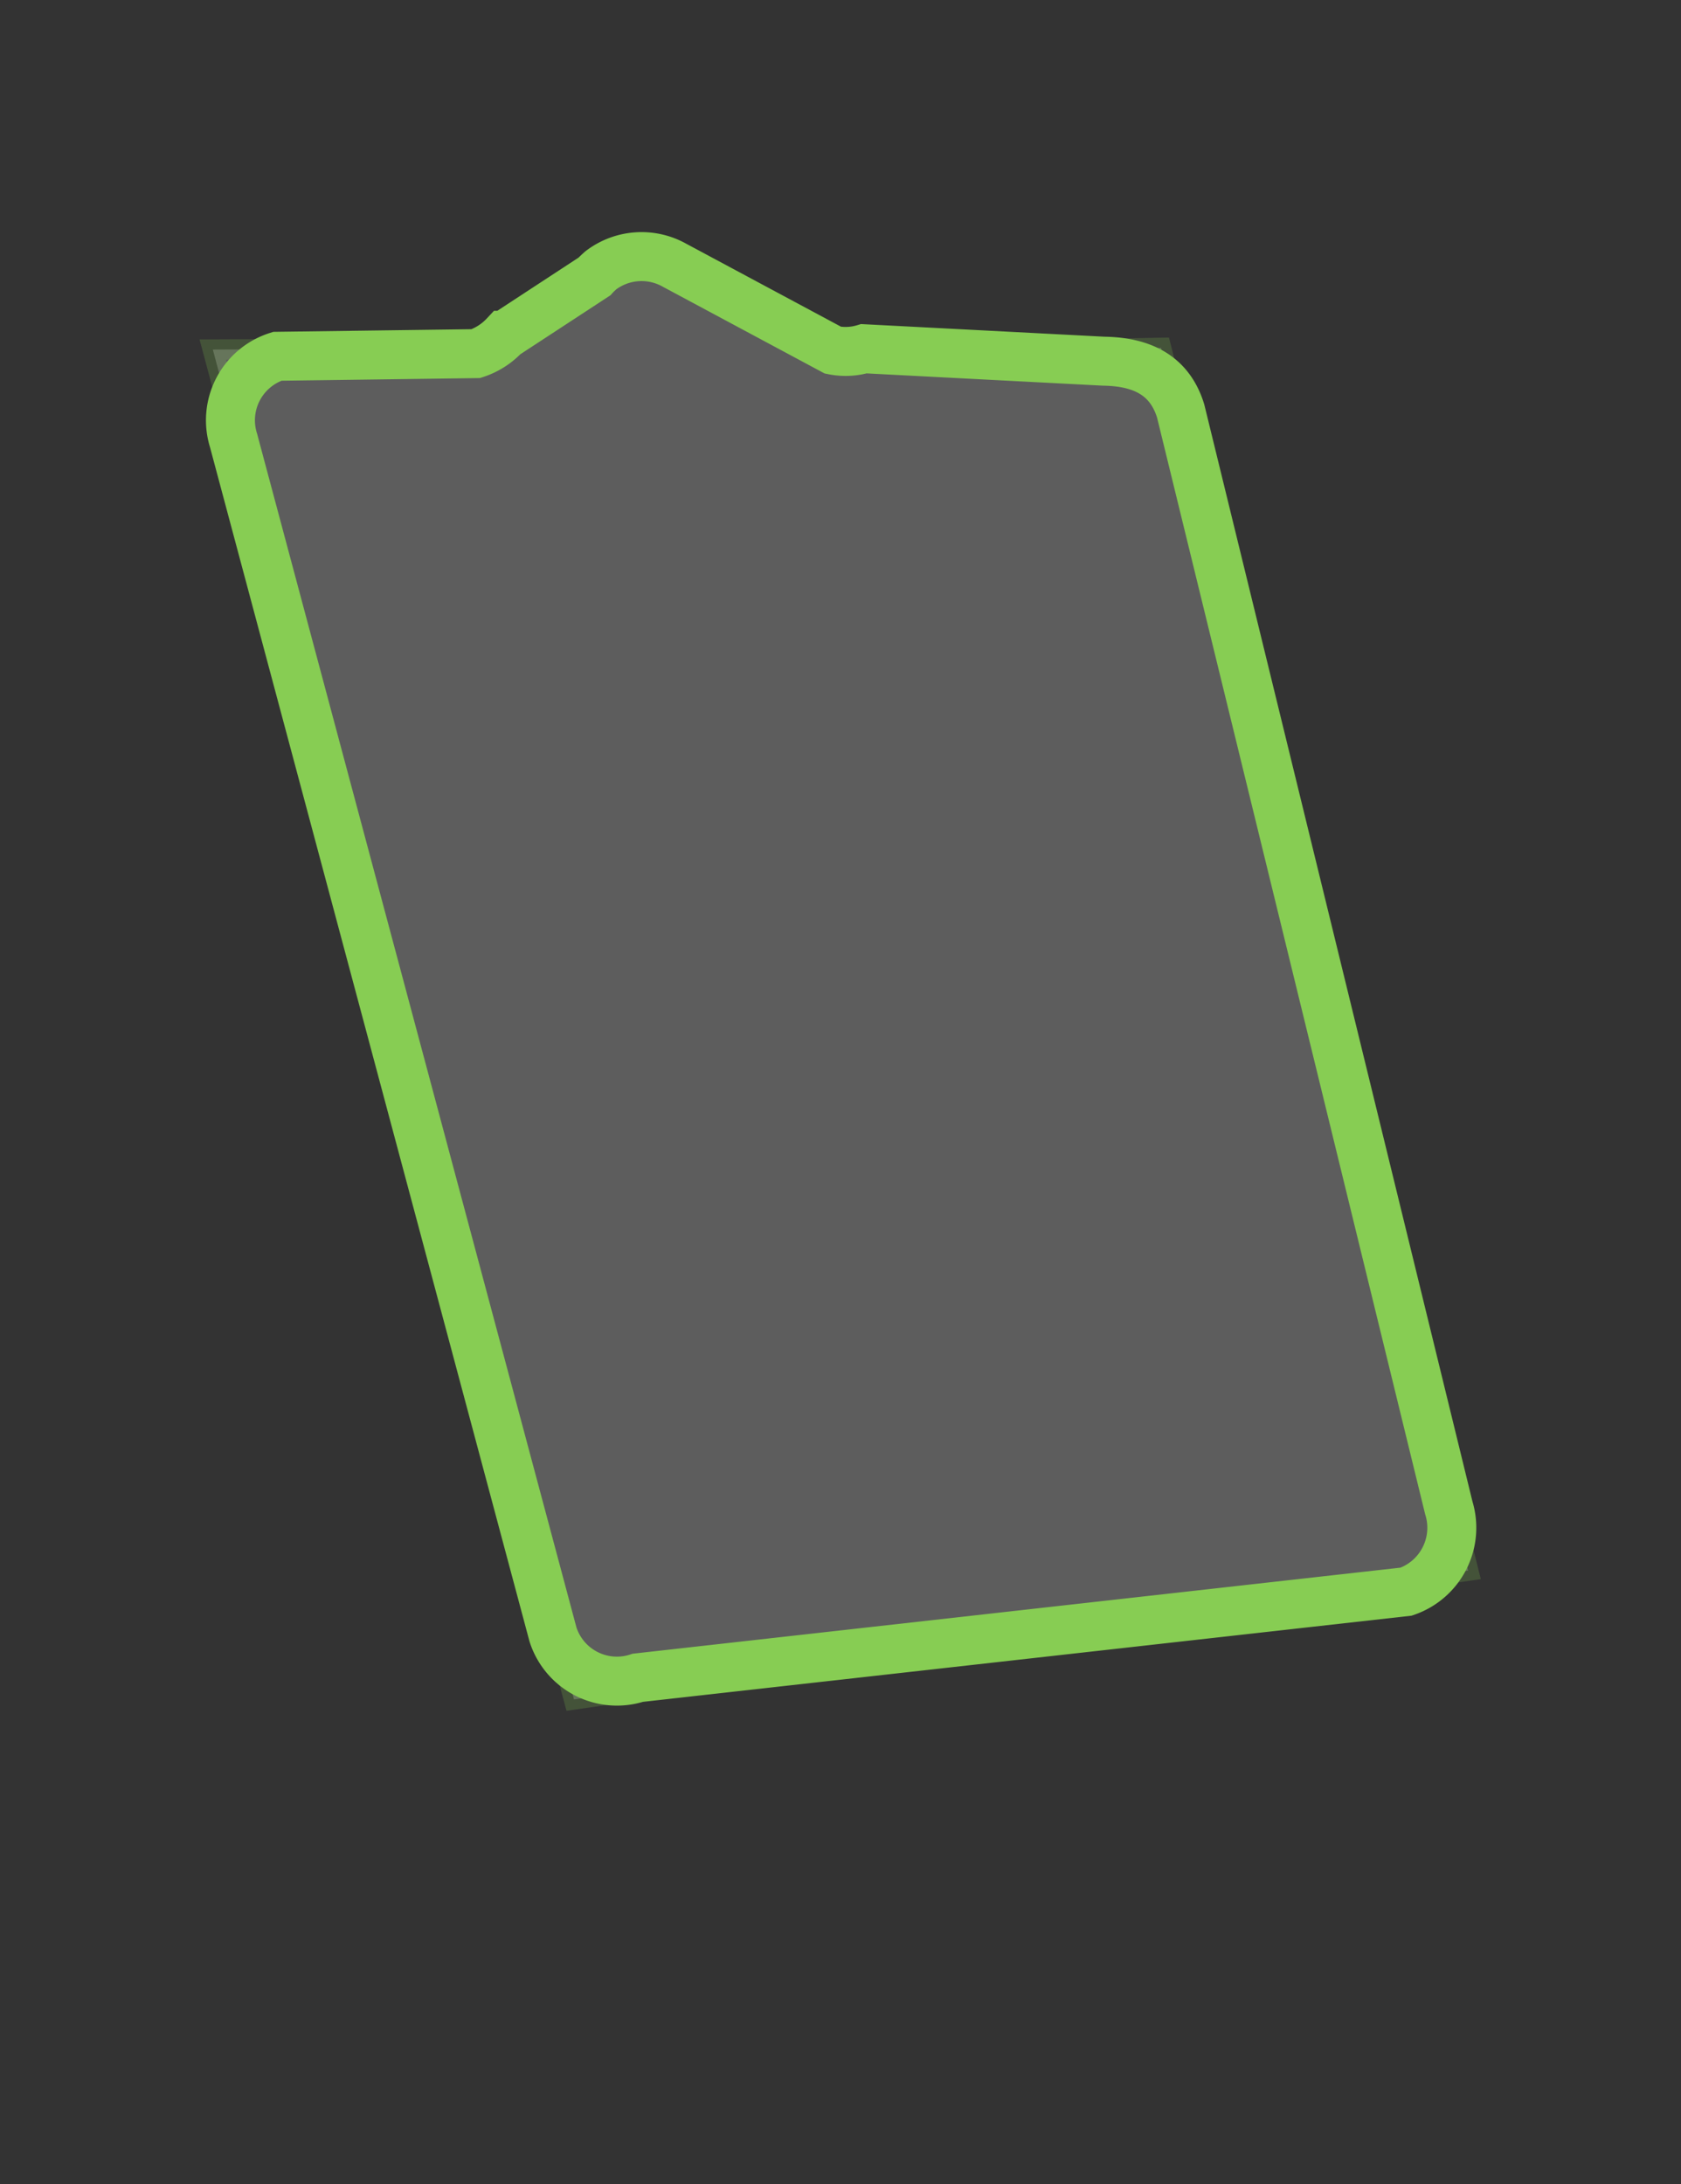 <?xml version="1.0" encoding="UTF-8"?> <svg xmlns="http://www.w3.org/2000/svg" id="Layer_1" data-name="Layer 1" viewBox="0 0 82.38 107.03"><rect x="0" y="0" width="82.38" height="107.03" fill="#333333" stroke="none"/> <defs> <style>.cls-1{fill:#fff;opacity:0.21;isolation:isolate;}.cls-1,.cls-2{stroke:#87cd53;stroke-miterlimit:10;}.cls-2{fill:none;stroke-width:2.4px;}</style> </defs> <polygon class="cls-1" points="10.43 17.13 28.13 83.28 71.95 76.97 56.9 17.05 41.56 17.31 30.33 12.19 24.14 17.07 10.43 17.13"></polygon> <path class="cls-2" d="M11.46,21.64,27.1,80.1a3.29,3.29,0,0,0,4.16,2.12l0,0L68.91,78A3.31,3.31,0,0,0,71,73.89L57.86,20.14c-.53-1.72-1.85-2.41-3.77-2.44l-11.75-.61a3.13,3.13,0,0,1-1.52.07L33.06,13a3.3,3.3,0,0,0-3.62.25c-.11.1-.21.19-.31.3l-4.4,2.88a3.38,3.38,0,0,1-1.41.9l-9.73.13a3.29,3.29,0,0,0-2.14,4.14Z"></path> </svg> 